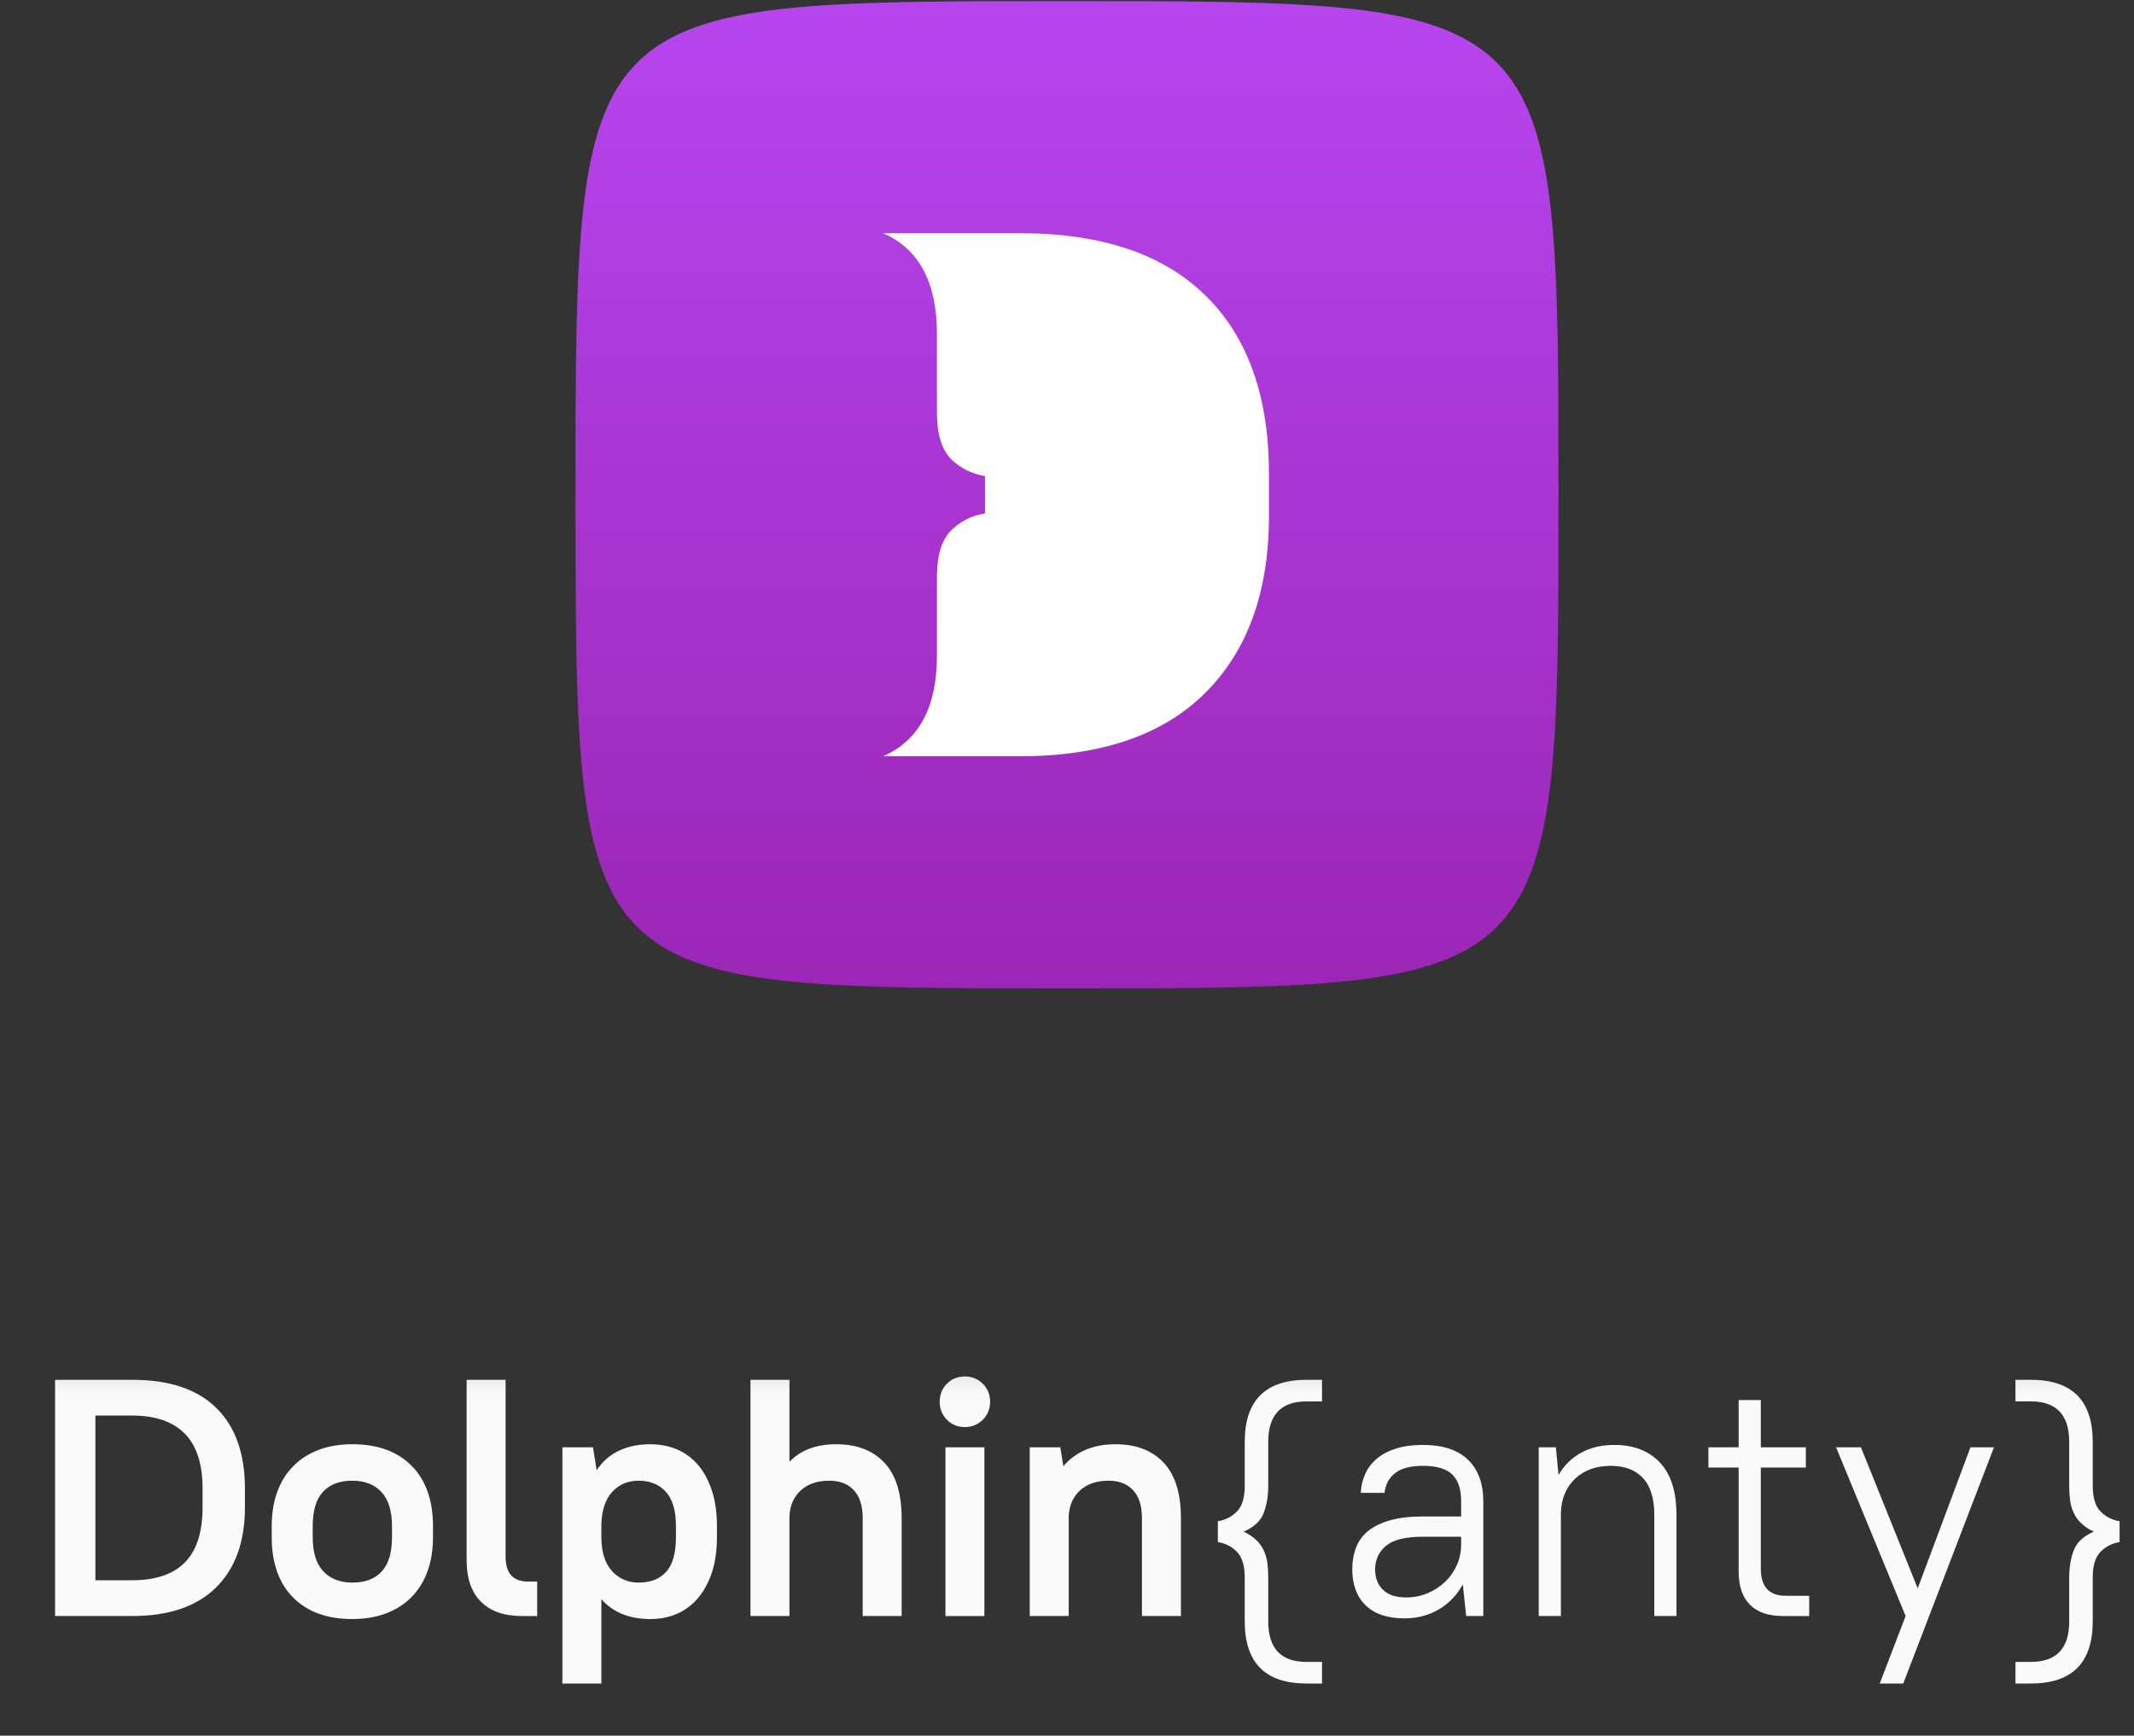 <svg width="134" height="109" viewBox="0 0 134 109" fill="none" xmlns="http://www.w3.org/2000/svg">
<rect x="0" y="0" width="134" height="109" fill="#333333" stroke="none"/>
<path d="M36.138 31.07C36.138 0.07 36.138 0.07 67 0.07C97.862 0.07 97.862 0.07 97.862 31.07C97.862 62.07 97.862 62.07 67 62.07C36.138 62.07 36.138 62.07 36.138 31.07Z" fill="url(#paint0_linear_9008_117311)"/>
<path d="M79.682 29.759V32.399C79.682 37.17 78.339 40.885 75.653 43.543C72.986 46.183 69.113 47.494 64.032 47.494H55.448C57.706 46.516 58.834 44.404 58.834 41.159V36.232C58.834 34.882 59.126 33.924 59.711 33.319C60.314 32.732 61.015 32.379 61.852 32.243V29.898C61.015 29.76 60.314 29.409 59.711 28.822C59.126 28.215 58.834 27.258 58.834 25.909V20.981C58.834 17.736 57.706 15.624 55.448 14.646H64.032C69.171 14.646 73.064 15.956 75.711 18.576C78.359 21.175 79.682 24.91 79.682 29.759Z" fill="white"/>
<mask id="mask0_9008_117311" style="mask-type:luminance" maskUnits="userSpaceOnUse" x="0" y="86" width="134" height="23">
<path d="M134 86.07H0V108.07H134V86.07Z" fill="white"/>
</mask>
<g mask="url(#mask0_9008_117311)">
<path d="M3.458 86.653H8.311C10.632 86.653 12.39 87.243 13.585 88.422C14.781 89.603 15.379 91.287 15.379 93.477V94.663C15.379 96.825 14.774 98.503 13.564 99.697C12.354 100.89 10.603 101.487 8.311 101.487H3.458V86.653ZM5.99 88.899V99.241H8.311C9.774 99.241 10.874 98.866 11.613 98.118C12.351 97.369 12.72 96.218 12.72 94.663V93.477C12.72 91.937 12.347 90.789 11.602 90.033C10.857 89.278 9.759 88.899 8.311 88.899H5.99Z" fill="#FAFAFA"/>
<path d="M22.125 101.678C20.536 101.678 19.295 101.226 18.401 100.321C17.508 99.418 17.062 98.153 17.062 96.528V95.85C17.062 95.044 17.178 94.324 17.41 93.688C17.642 93.052 17.98 92.512 18.423 92.067C18.866 91.622 19.397 91.283 20.015 91.05C20.634 90.817 21.337 90.7 22.125 90.7C23.714 90.7 24.956 91.153 25.849 92.056C26.742 92.96 27.189 94.225 27.189 95.85V96.528C27.189 97.333 27.073 98.053 26.841 98.69C26.608 99.325 26.271 99.866 25.828 100.311C25.385 100.755 24.85 101.095 24.224 101.328C23.599 101.561 22.899 101.678 22.125 101.678ZM22.125 99.389C22.927 99.389 23.542 99.156 23.971 98.689C24.4 98.223 24.615 97.503 24.615 96.528V95.849C24.615 94.889 24.393 94.172 23.95 93.699C23.507 93.225 22.899 92.989 22.125 92.989C21.324 92.989 20.708 93.222 20.279 93.688C19.85 94.154 19.636 94.875 19.636 95.85V96.528C19.636 97.489 19.857 98.206 20.3 98.679C20.744 99.152 21.352 99.389 22.125 99.389Z" fill="#FAFAFA"/>
<path d="M30.198 100.587C29.6 99.986 29.301 99.121 29.301 97.991V86.653H31.748V97.737C31.748 98.287 31.868 98.69 32.107 98.944C32.346 99.199 32.711 99.326 33.204 99.326H33.731V101.488H32.761C31.65 101.487 30.795 101.187 30.198 100.587Z" fill="#FAFAFA"/>
<path d="M40.842 101.678C39.52 101.678 38.492 101.261 37.761 100.427V105.726H35.314V90.891H37.234L37.466 92.332C37.831 91.781 38.299 91.371 38.869 91.103C39.438 90.835 40.096 90.7 40.842 90.7C41.446 90.7 42.006 90.81 42.519 91.028C43.032 91.248 43.471 91.573 43.837 92.003C44.203 92.435 44.491 92.972 44.703 93.615C44.913 94.257 45.019 95.002 45.019 95.85V96.528C45.019 97.376 44.913 98.117 44.703 98.753C44.491 99.389 44.199 99.926 43.826 100.364C43.454 100.802 43.014 101.13 42.508 101.349C42.002 101.568 41.446 101.678 40.842 101.678ZM40.103 99.389C40.848 99.389 41.425 99.163 41.833 98.711C42.241 98.259 42.445 97.531 42.445 96.528V95.85C42.445 94.875 42.234 94.154 41.812 93.688C41.39 93.222 40.821 92.989 40.103 92.989C39.428 92.989 38.876 93.222 38.447 93.688C38.018 94.154 37.789 94.833 37.761 95.723V96.528C37.761 97.46 37.983 98.17 38.425 98.658C38.869 99.145 39.428 99.389 40.103 99.389Z" fill="#FAFAFA"/>
<path d="M47.124 86.653H49.572V91.803C50.275 91.068 51.252 90.7 52.504 90.7C53.798 90.7 54.807 91.085 55.531 91.856C56.256 92.626 56.617 93.787 56.617 95.342V101.487H54.171V95.342C54.171 94.565 53.984 93.978 53.611 93.583C53.238 93.187 52.729 92.989 52.082 92.989C51.322 92.989 50.721 93.194 50.278 93.604C49.835 94.014 49.599 94.558 49.572 95.236V101.487H47.124V86.653Z" fill="#FAFAFA"/>
<path d="M60.59 89.621C60.14 89.621 59.763 89.469 59.461 89.165C59.158 88.861 59.007 88.483 59.007 88.031C59.007 87.579 59.158 87.201 59.461 86.897C59.763 86.594 60.14 86.441 60.59 86.441C61.026 86.441 61.399 86.593 61.709 86.897C62.017 87.201 62.172 87.579 62.172 88.031C62.172 88.483 62.017 88.861 61.709 89.165C61.399 89.469 61.026 89.621 60.59 89.621ZM59.367 90.892H61.813V101.488H59.367V90.892Z" fill="#FAFAFA"/>
<path d="M64.661 90.891H66.581L66.77 92.078C67.557 91.159 68.648 90.7 70.04 90.7C71.334 90.7 72.344 91.085 73.068 91.855C73.792 92.625 74.154 93.787 74.154 95.341V101.487H71.707V95.341C71.707 94.564 71.52 93.978 71.147 93.582C70.775 93.187 70.265 92.989 69.619 92.989C68.859 92.989 68.258 93.194 67.814 93.604C67.371 94.014 67.136 94.557 67.108 95.235V101.487H64.661V90.891Z" fill="#FAFAFA"/>
<path d="M83.014 88.01H82.043C80.439 88.01 79.637 88.857 79.637 90.553V93.307C79.637 93.943 79.543 94.512 79.353 95.013C79.163 95.516 78.744 95.907 78.097 96.19C78.421 96.346 78.685 96.522 78.888 96.72C79.093 96.918 79.25 97.14 79.363 97.387C79.476 97.634 79.549 97.899 79.585 98.182C79.62 98.464 79.637 98.761 79.637 99.072V101.827C79.637 103.522 80.439 104.37 82.043 104.37H83.014V105.726H82.043C79.455 105.726 78.161 104.426 78.161 101.827V99.071C78.161 98.323 77.996 97.782 77.665 97.45C77.335 97.118 76.937 96.917 76.473 96.846V95.533C76.937 95.462 77.335 95.26 77.665 94.928C77.996 94.596 78.161 94.056 78.161 93.307V90.553C78.161 87.953 79.455 86.653 82.043 86.653H83.014V88.01Z" fill="#FAFAFA"/>
<path d="M88.183 101.635C87.129 101.635 86.319 101.364 85.757 100.82C85.195 100.276 84.913 99.523 84.913 98.562C84.913 98.054 84.994 97.591 85.156 97.174C85.318 96.757 85.578 96.408 85.937 96.125C86.295 95.843 86.755 95.624 87.319 95.468C87.88 95.313 88.556 95.235 89.344 95.235H91.749V94.281C91.749 93.519 91.562 92.957 91.19 92.597C90.817 92.237 90.201 92.056 89.344 92.056C88.57 92.056 87.99 92.208 87.603 92.512C87.216 92.816 86.995 93.229 86.939 93.752H85.441C85.469 93.314 85.567 92.912 85.735 92.544C85.904 92.176 86.15 91.859 86.475 91.59C86.798 91.322 87.199 91.113 87.677 90.965C88.155 90.817 88.71 90.743 89.344 90.743C90.596 90.743 91.541 91.054 92.182 91.675C92.821 92.297 93.141 93.166 93.141 94.281V101.487H92.065L91.854 99.495C91.489 100.173 90.986 100.7 90.346 101.074C89.706 101.448 88.985 101.635 88.183 101.635ZM88.289 100.321C88.767 100.321 89.217 100.233 89.639 100.057C90.061 99.88 90.431 99.64 90.746 99.336C91.063 99.032 91.309 98.679 91.485 98.276C91.661 97.874 91.749 97.446 91.749 96.994V96.507H89.344C88.26 96.507 87.49 96.698 87.033 97.079C86.576 97.46 86.348 97.955 86.348 98.562C86.348 99.099 86.513 99.526 86.844 99.845C87.174 100.162 87.656 100.321 88.289 100.321Z" fill="#FAFAFA"/>
<path d="M96.621 90.891H97.697L97.866 92.629C98.217 92.021 98.692 91.555 99.29 91.23C99.888 90.905 100.58 90.743 101.368 90.743C102.577 90.743 103.53 91.111 104.226 91.844C104.923 92.579 105.27 93.674 105.27 95.129V101.487H103.878V95.13C103.878 94.099 103.639 93.329 103.161 92.819C102.682 92.311 102.015 92.056 101.156 92.056C100.229 92.056 99.479 92.325 98.91 92.862C98.339 93.399 98.041 94.112 98.013 95.002V101.487H96.621V90.891Z" fill="#FAFAFA"/>
<path d="M107.276 90.891H109.175V87.925H110.567V90.891H113.395V92.163H110.567V98.521C110.567 99.651 111.088 100.216 112.128 100.216H113.605V101.488H111.959C111.046 101.488 110.352 101.251 109.882 100.778C109.411 100.305 109.175 99.609 109.175 98.69V92.163H107.276V90.891Z" fill="#FAFAFA"/>
<path d="M119.659 101.488L115.292 90.891H116.853L120.418 99.75L123.731 90.891H125.208L119.511 105.726H118.035L119.659 101.488Z" fill="#FAFAFA"/>
<path d="M126.556 104.369H127.526C129.129 104.369 129.931 103.522 129.931 101.826V99.071C129.931 98.435 130.025 97.867 130.216 97.365C130.406 96.864 130.824 96.472 131.471 96.189C131.147 96.034 130.884 95.857 130.68 95.659C130.476 95.462 130.318 95.239 130.206 94.991C130.093 94.744 130.02 94.48 129.984 94.197C129.949 93.915 129.931 93.618 129.931 93.307V90.552C129.931 88.857 129.129 88.009 127.526 88.009H126.556V86.653H127.526C130.114 86.653 131.409 87.953 131.409 90.552V93.307C131.409 94.056 131.573 94.597 131.904 94.929C132.234 95.26 132.632 95.462 133.095 95.533V96.846C132.632 96.917 132.234 97.118 131.904 97.45C131.573 97.782 131.409 98.323 131.409 99.071V101.826C131.409 104.425 130.114 105.726 127.526 105.726H126.556V104.369Z" fill="#FAFAFA"/>
</g>
<defs>
<linearGradient id="paint0_linear_9008_117311" x1="67" y1="0.07" x2="67" y2="62.07" gradientUnits="userSpaceOnUse">
<stop offset="0.006" stop-color="#B645EE"/>
<stop offset="1" stop-color="#9B26B6"/>
</linearGradient>
</defs>
</svg>
